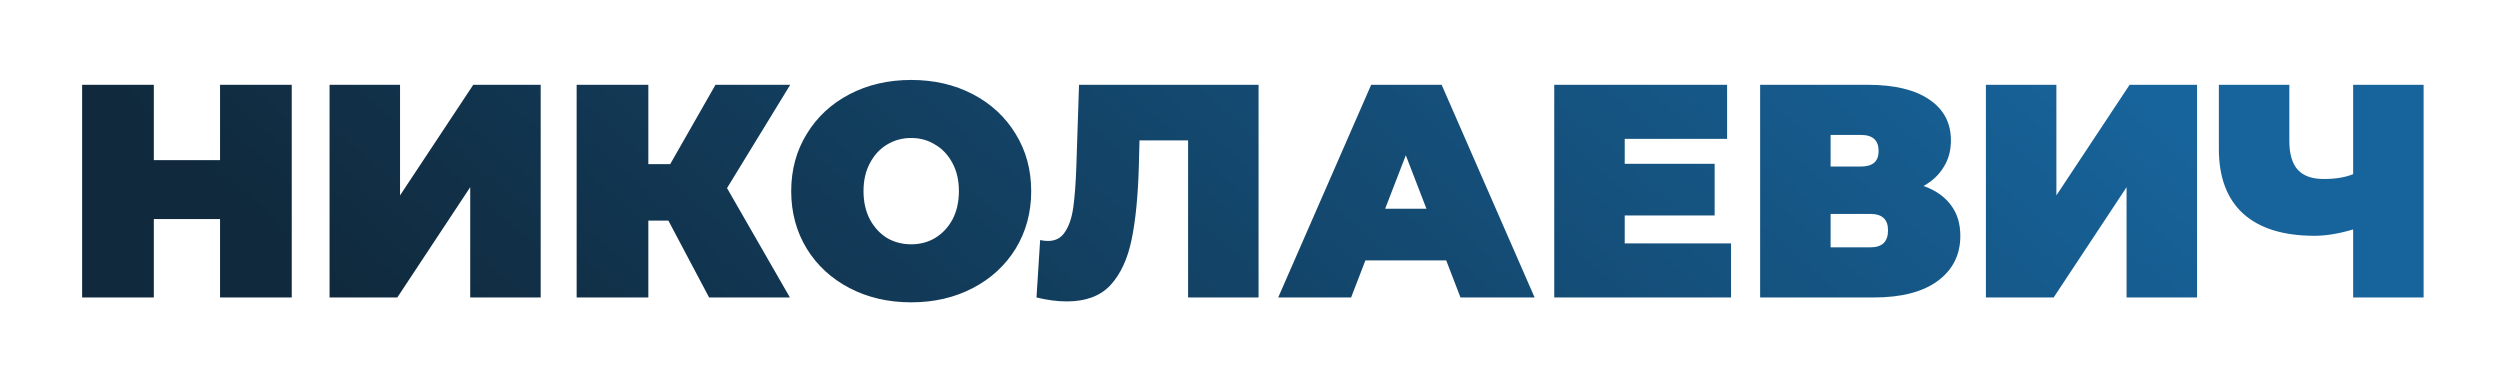 <?xml version="1.0" encoding="UTF-8"?> <svg xmlns="http://www.w3.org/2000/svg" width="395" height="60" viewBox="0 0 395 60" fill="none"> <g filter="url(#filter0_d)"> <path d="M46.096 13.4V47H34.768V34.616H24.304V47H12.976V13.4H24.304V25.304H34.768V13.4H46.096ZM52.07 13.4H63.206V30.872L74.774 13.4H85.43V47H74.294V29.576L62.774 47H52.07V13.4ZM114.87 29.72L124.806 47H112.038L105.606 34.856H102.438V47H91.11V13.4H102.438V25.928H105.894L113.046 13.4H124.854L114.87 29.72ZM143.97 47.768C140.354 47.768 137.106 47.016 134.226 45.512C131.346 44.008 129.09 41.928 127.458 39.272C125.826 36.584 125.01 33.56 125.01 30.2C125.01 26.84 125.826 23.832 127.458 21.176C129.09 18.488 131.346 16.392 134.226 14.888C137.106 13.384 140.354 12.632 143.97 12.632C147.586 12.632 150.834 13.384 153.714 14.888C156.594 16.392 158.85 18.488 160.482 21.176C162.114 23.832 162.93 26.84 162.93 30.2C162.93 33.56 162.114 36.584 160.482 39.272C158.85 41.928 156.594 44.008 153.714 45.512C150.834 47.016 147.586 47.768 143.97 47.768ZM143.97 38.6C145.378 38.6 146.642 38.264 147.762 37.592C148.914 36.888 149.826 35.912 150.498 34.664C151.17 33.384 151.506 31.896 151.506 30.2C151.506 28.504 151.17 27.032 150.498 25.784C149.826 24.504 148.914 23.528 147.762 22.856C146.642 22.152 145.378 21.8 143.97 21.8C142.562 21.8 141.282 22.152 140.13 22.856C139.01 23.528 138.114 24.504 137.442 25.784C136.77 27.032 136.434 28.504 136.434 30.2C136.434 31.896 136.77 33.384 137.442 34.664C138.114 35.912 139.01 36.888 140.13 37.592C141.282 38.264 142.562 38.6 143.97 38.6ZM198.854 13.4V47H187.718V22.184H180.038L179.942 26.072C179.814 30.872 179.43 34.808 178.79 37.88C178.15 40.952 177.03 43.352 175.43 45.08C173.83 46.776 171.542 47.624 168.566 47.624C167.062 47.624 165.462 47.416 163.766 47L164.342 37.928C164.758 38.024 165.174 38.072 165.59 38.072C166.774 38.072 167.67 37.592 168.278 36.632C168.918 35.672 169.35 34.392 169.574 32.792C169.798 31.192 169.958 29.096 170.054 26.504L170.486 13.4H198.854ZM228.501 41.144H215.733L213.477 47H201.957L216.645 13.4H227.781L242.469 47H230.757L228.501 41.144ZM225.381 32.984L222.117 24.536L218.853 32.984H225.381ZM273.506 38.456V47H245.57V13.4H272.882V21.944H256.706V25.88H270.914V34.04H256.706V38.456H273.506ZM303.925 29.384C305.813 30.056 307.253 31.064 308.245 32.408C309.237 33.72 309.733 35.336 309.733 37.256C309.733 40.264 308.533 42.648 306.133 44.408C303.765 46.136 300.405 47 296.053 47H278.101V13.4H295.141C299.301 13.4 302.517 14.168 304.789 15.704C307.093 17.24 308.245 19.4 308.245 22.184C308.245 23.784 307.861 25.192 307.093 26.408C306.357 27.624 305.301 28.616 303.925 29.384ZM289.237 26.312H294.037C295.893 26.312 296.821 25.496 296.821 23.864C296.821 22.168 295.893 21.32 294.037 21.32H289.237V26.312ZM295.525 39.08C297.381 39.08 298.309 38.184 298.309 36.392C298.309 34.664 297.381 33.8 295.525 33.8H289.237V39.08H295.525ZM313.773 13.4H324.909V30.872L336.477 13.4H347.133V47H335.997V29.576L324.477 47H313.773V13.4ZM382.932 13.4V47H371.796V36.248C369.556 36.92 367.524 37.256 365.7 37.256C360.772 37.256 357.012 36.088 354.42 33.752C351.86 31.416 350.58 28.008 350.58 23.528V13.4H361.716V22.28C361.716 24.328 362.164 25.848 363.06 26.84C363.956 27.8 365.316 28.28 367.14 28.28C369.028 28.28 370.58 28.024 371.796 27.512V13.4H382.932Z" fill="url(#paint0_linear)"></path> </g> <defs> <filter id="filter0_d" x="0.976" y="0.632" width="393.956" height="59.136" filterUnits="userSpaceOnUse" color-interpolation-filters="sRGB"> <feFlood flood-opacity="0" result="BackgroundImageFix"></feFlood> <feColorMatrix in="SourceAlpha" type="matrix" values="0 0 0 0 0 0 0 0 0 0 0 0 0 0 0 0 0 0 127 0"></feColorMatrix> <feOffset></feOffset> <feGaussianBlur stdDeviation="6"></feGaussianBlur> <feColorMatrix type="matrix" values="0 0 0 0 0.169 0 0 0 0 0.725 0 0 0 0 0.808 0 0 0 0.88 0"></feColorMatrix> <feBlend mode="normal" in2="BackgroundImageFix" result="effect1_dropShadow"></feBlend> <feBlend mode="normal" in="SourceGraphic" in2="effect1_dropShadow" result="shape"></feBlend> </filter> <linearGradient id="paint0_linear" x1="386" y1="54.373" x2="243.966" y2="215.556" gradientUnits="userSpaceOnUse"> <stop stop-color="#17649C"></stop> <stop offset="1" stop-color="#10293C"></stop> </linearGradient> </defs> </svg> 